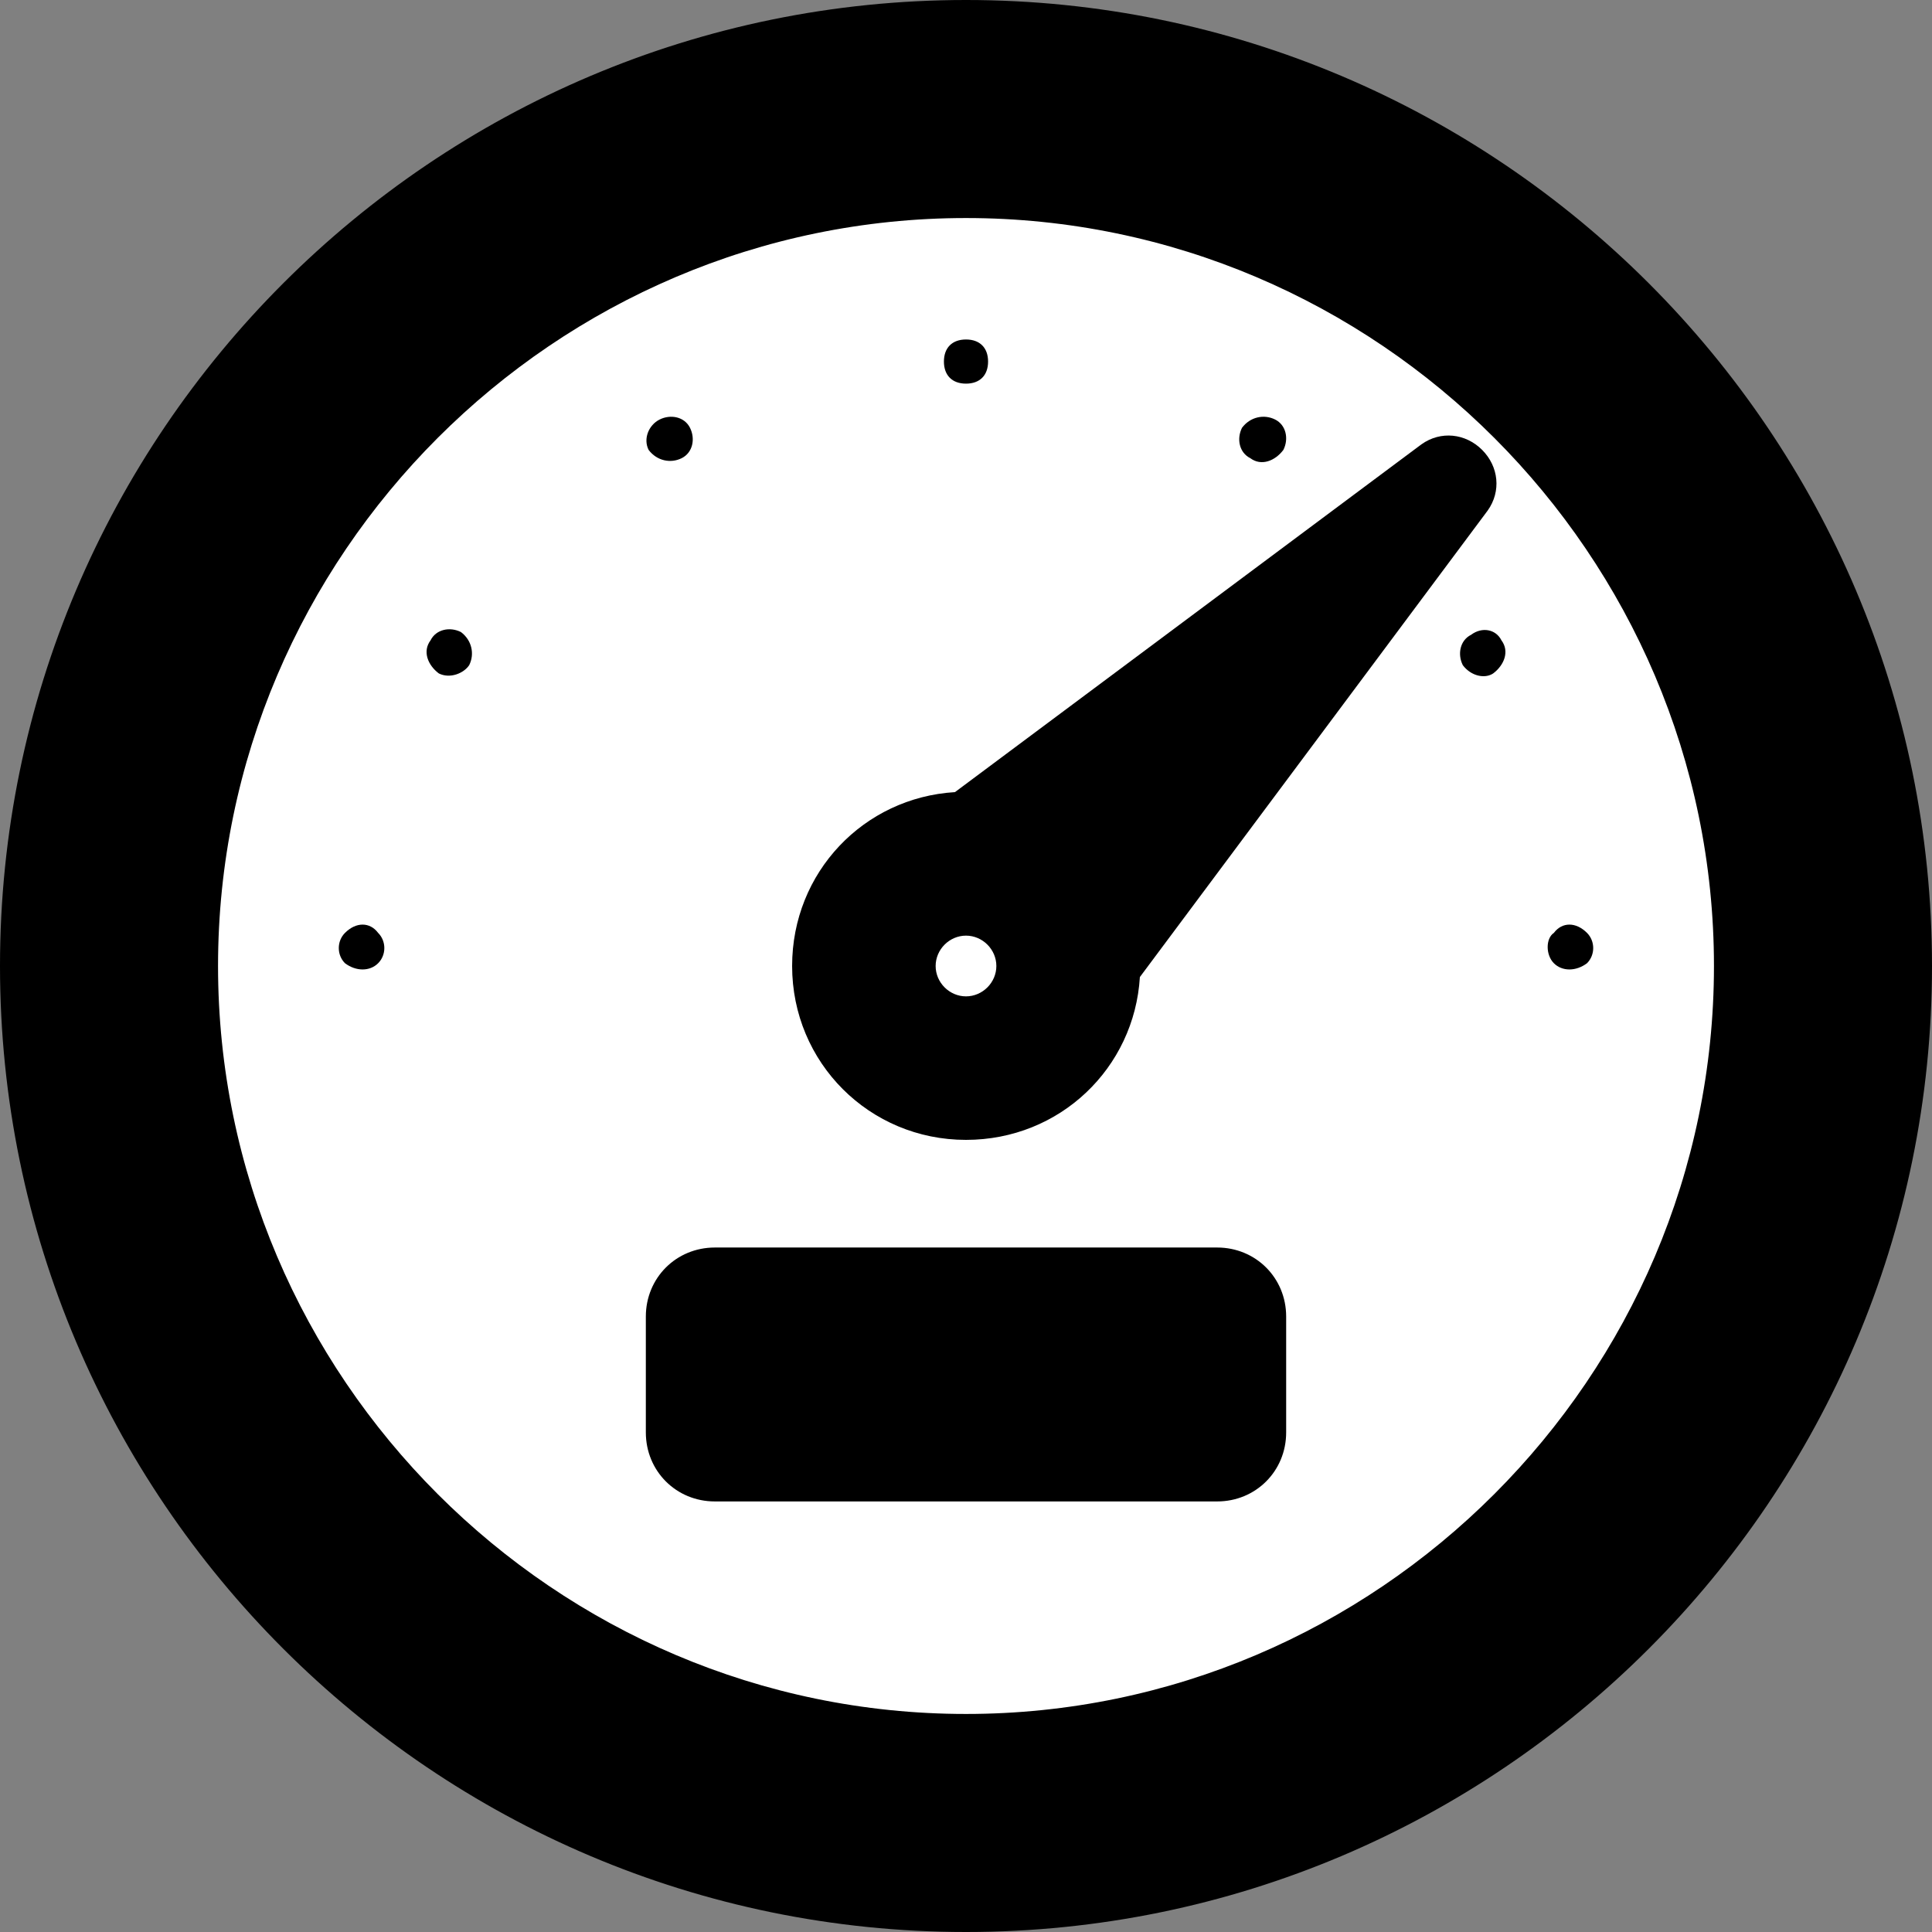 <svg version="1.2" xmlns="http://www.w3.org/2000/svg" viewBox="0 0 70 70" width="70" height="70"><rect x="0" y="0" width="70" height="70" fill="#808080" stroke="none"/><style>.a{fill:#fff}</style><path fill-rule="evenodd" d="m35 69.1c-18.9 0-34.1-15.2-34.1-34.1 0-18.9 15.2-34.1 34.1-34.1 18.9 0 34.1 15.2 34.1 34.1 0 18.9-15.2 34.1-34.1 34.1z"/><path fill-rule="evenodd" class="a" d="m35 62.9c-15.4 0-27.9-12.5-27.9-27.9 0-15.4 12.5-27.9 27.9-27.9 15.4 0 27.9 12.5 27.9 27.9 0 15.4-12.5 27.9-27.9 27.9z"/><path fill-rule="evenodd" d="m35 40.5c-3 0-5.5-2.5-5.5-5.5 0-3 2.5-5.5 5.5-5.5 3 0 5.5 2.5 5.5 5.5 0 3-2.5 5.5-5.5 5.5z"/><path fill-rule="evenodd" class="a" d="m35 36.9c-1 0-1.9-0.9-1.9-1.9 0-1 0.9-1.9 1.9-1.9 1 0 1.9 0.9 1.9 1.9 0 1-0.9 1.9-1.9 1.9z"/><path  d="m53.2 18l-12.7 17.1q0-0.1 0-0.1c0-3-2.5-5.5-5.5-5.5h-0.1l17.1-12.7c0.8-0.6 1.8 0.4 1.2 1.2z"/><path  d="m45.8 47.7v4.2c0 1-0.8 1.7-1.7 1.7h-18.2c-0.9 0-1.7-0.7-1.7-1.7v-4.2c0-0.9 0.8-1.7 1.7-1.7h18.2c0.9 0 1.7 0.8 1.7 1.7z"/><path  d="m35 0c-19.3 0-35 15.7-35 35 0 19.3 15.7 35 35 35 19.3 0 35-15.7 35-35 0-19.3-15.7-35-35-35zm0 68.3c-18.4 0-33.3-14.9-33.3-33.3 0-18.4 14.9-33.3 33.3-33.3 18.4 0 33.3 14.9 33.3 33.3 0 18.4-14.9 33.3-33.3 33.3z"/><path  d="m35 6.3c-15.8 0-28.7 12.9-28.7 28.7 0 15.8 12.9 28.7 28.7 28.7 15.8 0 28.7-12.9 28.7-28.7 0-15.8-12.9-28.7-28.7-28.7zm0 55.8c-14.9 0-27.1-12.2-27.1-27.1 0-14.9 12.2-27.1 27.1-27.1 14.9 0 27.1 12.2 27.1 27.1 0 14.9-12.2 27.1-27.1 27.1z"/><path  d="m57.5 34.9c0.3-0.3 0.3-0.8 0-1.1-0.4-0.4-0.9-0.4-1.2 0-0.3 0.2-0.3 0.8 0 1.1 0.3 0.3 0.8 0.3 1.2 0z"/><path  d="m53.3 23c-0.4 0.2-0.5 0.7-0.3 1.1 0.3 0.4 0.8 0.5 1.1 0.3 0.4-0.3 0.6-0.8 0.3-1.2-0.2-0.4-0.7-0.5-1.1-0.2z"/><path  d="m16.7 22.9c-0.4-0.2-0.9-0.1-1.1 0.3-0.3 0.4-0.1 0.9 0.3 1.2 0.4 0.2 0.9 0 1.1-0.3 0.2-0.4 0.1-0.9-0.3-1.2z"/><path fill-rule="evenodd" d="m35 13.9c-0.5 0-0.8-0.3-0.8-0.8 0-0.5 0.3-0.8 0.8-0.8 0.5 0 0.8 0.3 0.8 0.8 0 0.5-0.3 0.8-0.8 0.8z"/><path  d="m24.7 16.6q0 0 0 0c0.4-0.2 0.5-0.7 0.3-1.1-0.2-0.4-0.7-0.5-1.1-0.3-0.4 0.2-0.6 0.7-0.4 1.1 0.3 0.4 0.8 0.5 1.2 0.3z"/><path  d="m45.3 16.6c0.4 0.3 0.9 0.1 1.2-0.3 0.2-0.4 0.1-0.9-0.3-1.1-0.4-0.2-0.9-0.1-1.2 0.3-0.2 0.4-0.1 0.9 0.3 1.1z"/><path  d="m13.7 33.8c-0.3-0.4-0.8-0.4-1.2 0-0.3 0.3-0.3 0.8 0 1.1 0.4 0.3 0.9 0.3 1.2 0 0.3-0.3 0.3-0.8 0-1.1z"/><path  d="m35 32.3c-1.5 0-2.7 1.2-2.7 2.7 0 1.5 1.2 2.7 2.7 2.7 1.5 0 2.7-1.2 2.7-2.7 0-1.5-1.2-2.7-2.7-2.7zm0 3.8c-0.6 0-1.1-0.5-1.1-1.1 0-0.6 0.5-1.1 1.1-1.1 0.6 0 1.1 0.5 1.1 1.1 0 0.6-0.5 1.1-1.1 1.1z"/><path  d="m51.5 16.1l-16.9 12.6c-3.3 0.2-5.9 2.9-5.9 6.3 0 3.5 2.8 6.3 6.3 6.3 3.4 0 6.1-2.6 6.3-5.9l12.6-16.9c0.5-0.7 0.4-1.6-0.2-2.2-0.6-0.6-1.5-0.7-2.2-0.2zm-16.5 23.6c-2.6 0-4.7-2.1-4.7-4.7 0-2.6 2.1-4.7 4.7-4.7 2.3 0 4.4 1.7 4.6 4.3 0.3 2.9-2 5.1-4.6 5.1zm6-6.7c-0.6-1.8-2.1-3.4-4-4 0.1-0.1 15.7-11.5 15.6-11.5-17.8 23.8-9.1 12.2-11.6 15.5z"/><path  d="m44.1 45.2h-18.2c-1.4 0-2.5 1.1-2.5 2.5v4.2c0 1.4 1.1 2.5 2.5 2.5h18.2c1.4 0 2.5-1.1 2.5-2.5v-4.2c0-1.4-1.1-2.5-2.5-2.5zm0.8 6.7c0 0.5-0.4 0.9-0.8 0.9h-18.2c-0.4 0-0.8-0.4-0.8-0.9v-4.2c0-0.4 0.4-0.8 0.8-0.8h18.2c0.4 0 0.8 0.4 0.8 0.8z"/></svg>